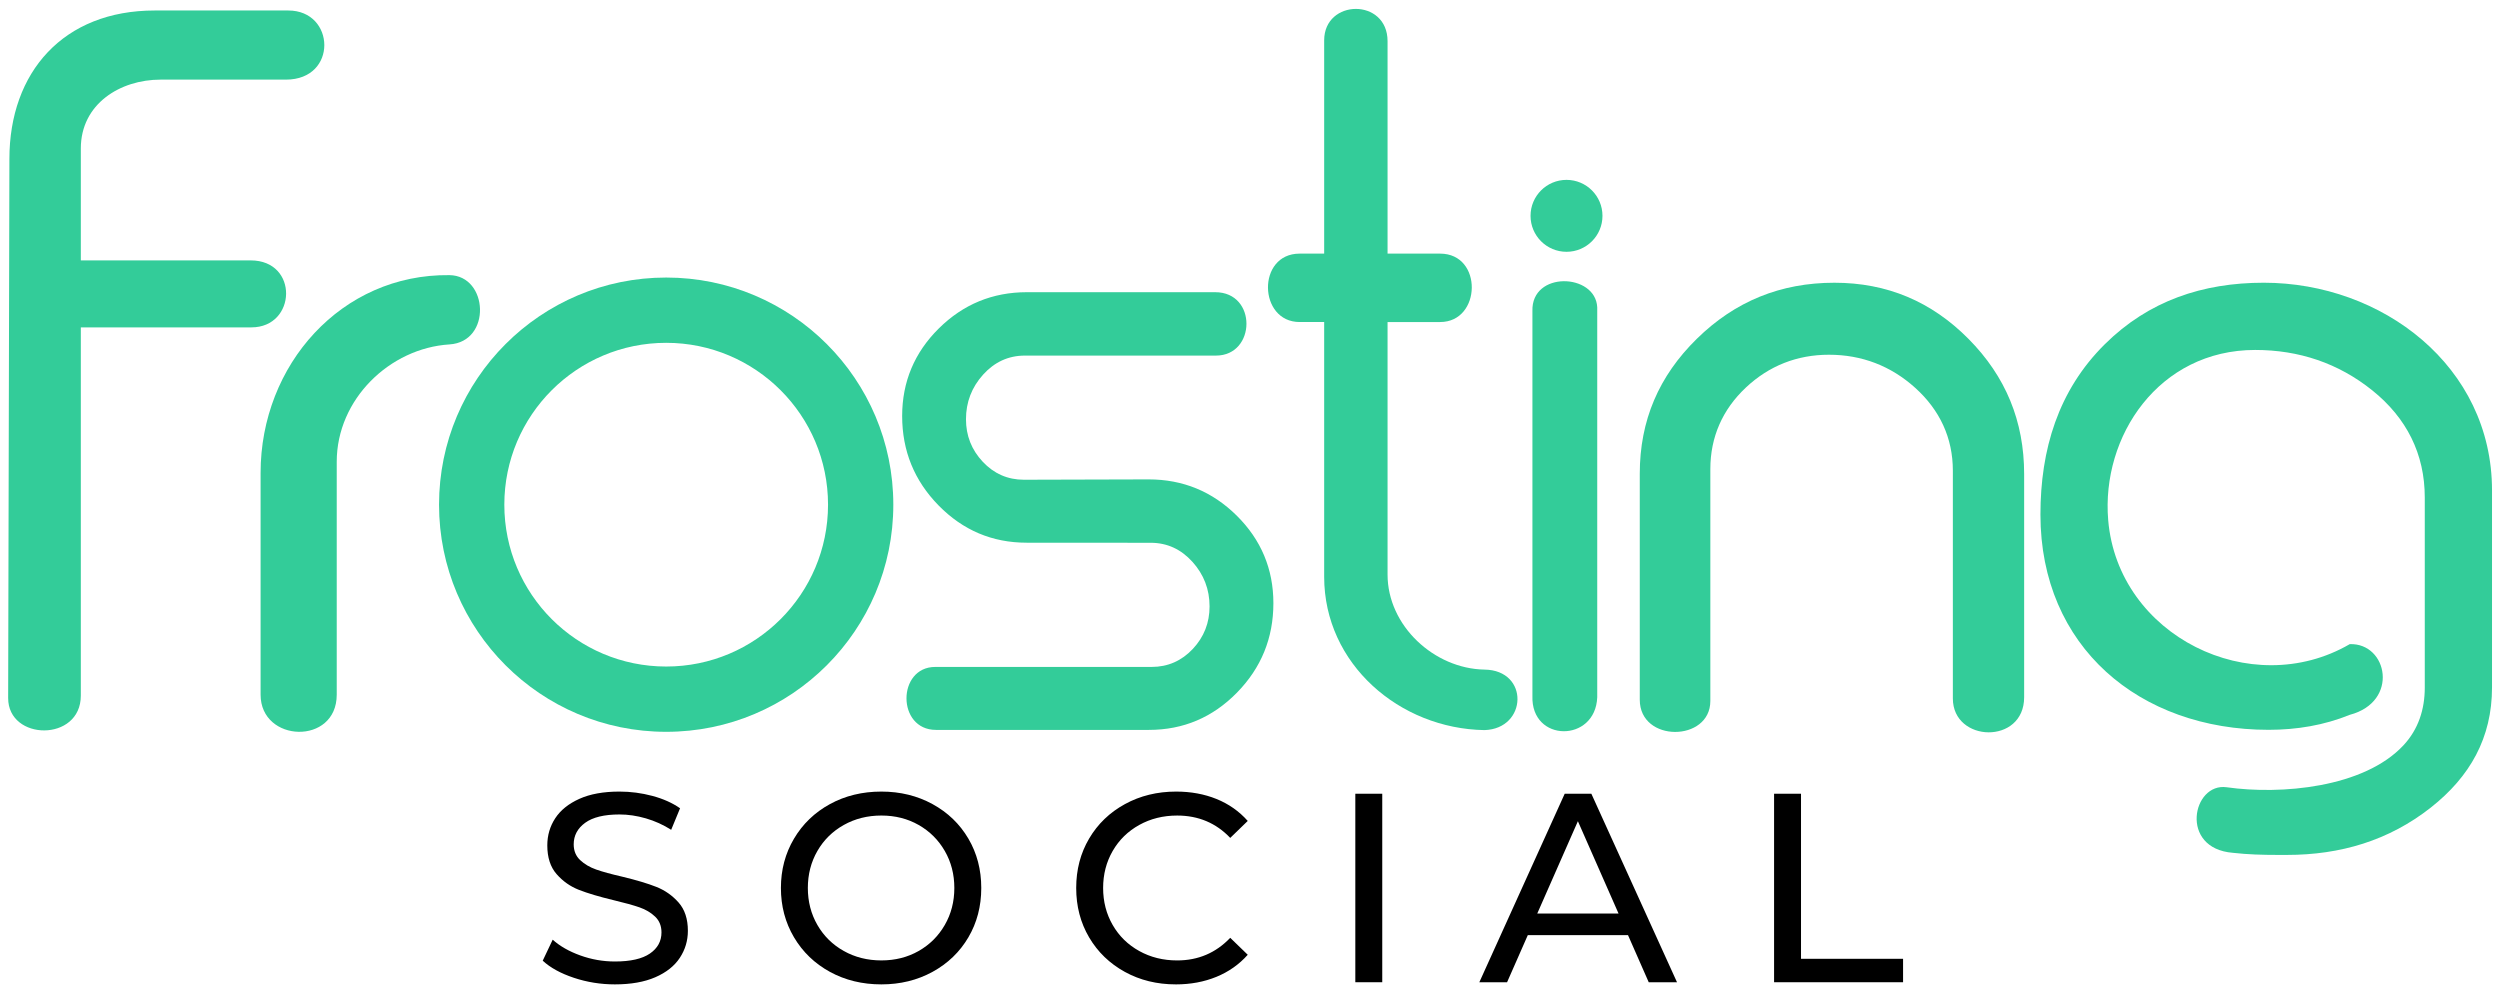 <?xml version="1.0" encoding="UTF-8" standalone="no"?>
<svg
   xmlns:dc="http://purl.org/dc/elements/1.1/"
   xmlns:cc="http://creativecommons.org/ns#"
   xmlns:rdf="http://www.w3.org/1999/02/22-rdf-syntax-ns#"
   xmlns:svg="http://www.w3.org/2000/svg"
   xmlns="http://www.w3.org/2000/svg"
   xmlns:sodipodi="http://sodipodi.sourceforge.net/DTD/sodipodi-0.dtd"
   xmlns:inkscape="http://www.inkscape.org/namespaces/inkscape"
   version="1.1"
   id="svg2"
   xml:space="preserve"
   width="296"
   height="117.333"
   viewBox="0 0 296 117.333"
   sodipodi:docname="frosting.eps"><defs
     id="defs6" /><sodipodi:namedview
     pagecolor="#ffffff"
     bordercolor="#666666"
     borderopacity="1"
     objecttolerance="10"
     gridtolerance="10"
     guidetolerance="10"
     inkscape:pageopacity="0"
     inkscape:pageshadow="2"
     inkscape:window-width="640"
     inkscape:window-height="480"
     id="namedview4" /><g
     id="g10"
     inkscape:groupmode="layer"
     inkscape:label="ink_ext_XXXXXX"
     transform="matrix(1.333,0,0,-1.333,0,117.333)"><g
       id="g12"
       transform="scale(0.1)"><path
         d="m 546.164,5.867 c -12.598,0 -24.758,1.953 -36.476,5.859 -11.719,3.906 -20.93,8.969 -27.625,15.188 l 8.847,18.656 c 6.379,-5.738 14.551,-10.406 24.516,-13.992 9.969,-3.59 20.211,-5.383 30.738,-5.383 13.871,0 24.238,2.356 31.094,7.055 6.855,4.707 10.285,10.965 10.285,18.777 0,5.742 -1.875,10.406 -5.621,13.992 -3.746,3.59 -8.371,6.34 -13.875,8.254 -5.5,1.91 -13.274,4.066 -23.32,6.457 -12.598,3.027 -22.762,6.059 -30.497,9.09 -7.734,3.031 -14.347,7.691 -19.851,13.993 -5.5,6.296 -8.254,14.789 -8.254,25.472 0,8.93 2.355,16.981 7.059,24.156 4.707,7.176 11.839,12.918 21.406,17.223 9.566,4.305 21.445,6.457 35.64,6.457 9.887,0 19.614,-1.277 29.18,-3.828 9.567,-2.551 17.778,-6.219 24.637,-11 l -7.895,-19.133 c -7.015,4.465 -14.511,7.852 -22.48,10.164 -7.977,2.309 -15.789,3.469 -23.442,3.469 -13.554,0 -23.722,-2.473 -30.5,-7.418 -6.777,-4.941 -10.164,-11.32 -10.164,-19.133 0,-5.742 1.914,-10.402 5.743,-13.992 3.824,-3.59 8.57,-6.379 14.23,-8.371 5.66,-1.996 13.356,-4.109 23.082,-6.336 12.598,-3.031 22.723,-6.062 30.375,-9.094 7.656,-3.031 14.231,-7.652 19.734,-13.871 5.5,-6.219 8.25,-14.59 8.25,-25.117 0,-8.77 -2.39,-16.781 -7.175,-24.035 C 599.023,22.172 591.766,16.43 582.039,12.203 572.316,7.977 560.355,5.867 546.164,5.867"
         style="fill:#000000;fill-opacity:1;fill-rule:nonzero;stroke:none"
         id="path14" /><path
         d="m 782.848,5.867 c -16.907,0 -32.133,3.707 -45.688,11.121 -13.551,7.414 -24.195,17.66 -31.93,30.734 -7.734,13.078 -11.601,27.668 -11.601,43.773 0,16.102 3.867,30.692 11.601,43.77 7.735,13.074 18.379,23.32 31.93,30.734 13.555,7.414 28.781,11.121 45.688,11.121 16.742,0 31.89,-3.707 45.445,-11.121 13.551,-7.414 24.156,-17.621 31.809,-30.617 7.652,-12.992 11.48,-27.625 11.48,-43.887 0,-16.266 -3.828,-30.895 -11.48,-43.895 C 852.449,34.609 841.844,24.402 828.293,16.988 814.738,9.574 799.59,5.867 782.848,5.867 Z m 0,21.285 c 12.273,0 23.32,2.789 33.125,8.375 9.808,5.578 17.543,13.274 23.199,23.082 5.664,9.805 8.492,20.766 8.492,32.887 0,12.117 -2.828,23.078 -8.492,32.887 -5.656,9.805 -13.391,17.496 -23.199,23.078 -9.805,5.582 -20.852,8.375 -33.125,8.375 -12.282,0 -23.403,-2.793 -33.368,-8.375 -9.968,-5.582 -17.777,-13.273 -23.441,-23.078 -5.66,-9.809 -8.492,-20.77 -8.492,-32.887 0,-12.121 2.832,-23.082 8.492,-32.887 5.664,-9.809 13.473,-17.504 23.441,-23.082 9.965,-5.586 21.086,-8.375 33.368,-8.375"
         style="fill:#000000;fill-opacity:1;fill-rule:nonzero;stroke:none"
         id="path16" /><path
         d="m 1044.4,5.867 c -16.74,0 -31.85,3.707 -45.318,11.121 -13.477,7.414 -24.039,17.621 -31.695,30.613 -7.657,13 -11.485,27.629 -11.485,43.895 0,16.262 3.828,30.895 11.485,43.887 7.656,12.996 18.258,23.203 31.812,30.617 13.551,7.414 28.701,11.121 45.441,11.121 13.08,0 25.04,-2.191 35.88,-6.574 10.84,-4.387 20.09,-10.883 27.75,-19.496 l -15.55,-15.071 c -12.6,13.239 -28.31,19.856 -47.12,19.856 -12.44,0 -23.68,-2.793 -33.72,-8.375 -10.05,-5.582 -17.903,-13.273 -23.564,-23.078 -5.66,-9.809 -8.492,-20.77 -8.492,-32.887 0,-12.121 2.832,-23.082 8.492,-32.887 5.661,-9.809 13.514,-17.504 23.564,-23.082 10.04,-5.586 21.28,-8.375 33.72,-8.375 18.66,0 34.36,6.695 47.12,20.094 l 15.55,-15.07 c -7.66,-8.609 -16.95,-15.145 -27.87,-19.613 -10.92,-4.461 -22.92,-6.695 -36,-6.695"
         style="fill:#000000;fill-opacity:1;fill-rule:nonzero;stroke:none"
         id="path18" /><path
         d="m 1203.83,175.207 h 23.92 V 7.777 h -23.92 V 175.207"
         style="fill:#000000;fill-opacity:1;fill-rule:nonzero;stroke:none"
         id="path20" /><path
         d="m 1446.02,49.637 h -88.98 L 1338.62,7.777 h -24.64 l 75.83,167.43 h 23.67 L 1489.55,7.777 h -25.12 z m -8.38,19.137 -36.12,82.04 -36.11,-82.04 z"
         style="fill:#000000;fill-opacity:1;fill-rule:nonzero;stroke:none"
         id="path22" /><path
         d="m 1575.78,175.207 h 23.92 V 28.59 h 90.65 V 7.777 H 1575.78 V 175.207"
         style="fill:#000000;fill-opacity:1;fill-rule:nonzero;stroke:none"
         id="path24" /><path
         d="m 2087.1,245.289 c 44.17,11.633 33.71,63.953 0,62.797 -87.52,-50.91 -205.86,7.359 -214.55,110.094 -6.3,74.453 44.86,151.203 130.55,151.203 38.75,0 73.89,-11.664 104.11,-35.969 30.27,-24.336 46.53,-56.207 46.53,-95.152 V 269.465 c 0,-19.266 -5.69,-37.067 -18.94,-51.258 -35.23,-37.75 -108.9,-44.078 -157.04,-37.246 -30.39,4.316 -42.43,-54.441 5.58,-58.238 13.12,-1.516 26.63,-1.868 39.82,-1.868 2.73,0 5.45,0 8.17,0 47.36,0 90.45,12.684 127.79,42.086 34.84,27.442 54.34,61.965 54.34,106.633 v 175.082 c 0,110.403 -97.67,184.446 -202.75,184.446 -54.32,0 -102.27,-16.11 -141.12,-54.582 -41.52,-41.133 -57.23,-93.68 -57.23,-151.364 0,-117.39 87.95,-191.179 202.65,-191.179 24.87,0 49.18,4.007 72.09,13.312"
         style="fill:#33cc99;fill-opacity:1;fill-rule:evenodd;stroke:none"
         id="path26" /><path
         d="M 1519.16,257.563 V 463.59 c 0,28.449 10.85,52.945 31.57,72.406 20.62,19.375 45.51,29.137 73.8,29.137 29.15,0 55.01,-9.91 76.65,-29.445 21.68,-19.579 33.39,-44.29 33.39,-73.586 V 259.801 c 0,-39.285 63.32,-41.235 63.32,1.125 v 198.199 c 0,46.98 -16.36,86.734 -49.43,120.098 -32.92,33.215 -72.36,49.867 -119.14,49.867 -47.66,0 -88.17,-16.434 -122.18,-49.813 -33.72,-33.089 -50.66,-72.554 -50.66,-119.832 V 258.684 c 0,-38.282 62.68,-37.579 62.68,-1.121"
         style="fill:#33cc99;fill-opacity:1;fill-rule:evenodd;stroke:none"
         id="path28" /><path
         d="M 1361.13,603.887 V 262.043 c -1.43,-41.516 56.01,-41.633 57.57,-1.117 V 607.25 c -1.47,30.469 -58.72,32.477 -57.57,-3.363"
         style="fill:#33cc99;fill-opacity:1;fill-rule:evenodd;stroke:none"
         id="path30" /><path
         d="m 299.094,263.168 v 206.926 c 0,55.472 47.043,100.867 100.144,104.211 37.707,2.375 34.594,61.109 -0.043,61.535 -95.84,1.191 -167.73,-79.637 -167.73,-175.633 V 263.168 c 0,-42.773 67.625,-45.117 67.629,0"
         style="fill:#33cc99;fill-opacity:1;fill-rule:evenodd;stroke:none"
         id="path32" /><path
         d="m 591.719,633.699 c 111.422,0 201.746,-90.324 201.746,-201.746 0,-111.426 -90.324,-201.75 -201.746,-201.75 -111.426,0 -201.754,90.324 -201.754,201.75 0,111.422 90.328,201.746 201.754,201.746 z m 0,-57.984 c 79.394,0 143.761,-64.367 143.761,-143.762 0,-79.402 -64.367,-143.765 -143.761,-143.765 -79.403,0 -143.766,64.363 -143.766,143.765 0,79.395 64.363,143.762 143.766,143.762"
         style="fill:#33cc99;fill-opacity:1;fill-rule:evenodd;stroke:none"
         id="path34" /><path
         d="m 1391.41,720.453 c 17.64,0 31.94,-14.301 31.94,-31.945 0,-17.641 -14.3,-31.945 -31.94,-31.945 -17.65,0 -31.95,14.304 -31.95,31.945 0,17.644 14.3,31.945 31.95,31.945"
         style="fill:#33cc99;fill-opacity:1;fill-rule:evenodd;stroke:none"
         id="path36" /><path
         d="m 909.457,454.105 c -14.449,0 -26.664,5.442 -36.539,15.954 -9.965,10.605 -14.914,23.238 -14.914,37.785 0,15.125 5.086,28.394 15.219,39.621 9.929,11 22.218,16.914 37.129,16.914 h 169.678 c 35.68,0 36.8,56.309 -0.67,56.309 H 912.129 c -30.488,0 -56.621,-10.754 -78.277,-32.219 -21.586,-21.395 -32.536,-47.348 -32.536,-77.766 0,-30.875 10.774,-57.445 32.414,-79.492 21.497,-21.898 47.481,-33.035 78.208,-33.035 44.546,0 65.535,-0.071 110.082,-0.071 14.9,0 27.18,-5.91 37.12,-16.914 10.14,-11.23 15.22,-24.496 15.22,-39.621 0,-14.547 -4.95,-27.179 -14.91,-37.785 -9.88,-10.512 -22.1,-15.953 -36.55,-15.953 H 830.703 c -33.98,0 -34.351,-55.93 0.668,-55.93 h 189.059 c 30.72,0 56.71,11.141 78.2,33.039 21.64,22.043 32.42,48.614 32.42,79.489 0,30.418 -10.95,56.363 -32.53,77.765 -21.66,21.469 -47.79,32.219 -78.28,32.219 -44.779,0 -66.006,-0.309 -110.783,-0.309"
         style="fill:#33cc99;fill-opacity:1;fill-rule:evenodd;stroke:none"
         id="path38" /><path
         d="M 256.078,870.895 H 137.398 C 56.309,870.895 8.352,816.168 8.352,739.039 L 7.246,260.254 c -0.125,-38.258 64.543,-39.234 64.543,2.09 V 589.441 H 223.313 c 40.128,0 42.265,59.489 -0.7,59.489 H 71.789 v 99.418 c 0,39.554 34.914,61.144 70.82,61.144 h 111.379 c 46.223,0 43.969,61.403 2.09,61.403"
         style="fill:#33cc99;fill-opacity:1;fill-rule:evenodd;stroke:none"
         id="path40" /><path
         d="M 1176.16,844.324 V 654.945 h -21.8 c -38.18,0 -36.79,-60.765 0,-60.765 h 21.8 V 367.867 c 0,-77.449 67.07,-134.949 142.4,-136.14 38.14,1.183 39.98,53.265 0,53.746 -44.71,0.777 -86.1,38.918 -86.1,84.414 V 594.18 h 46.7 c 36.78,0 38.18,60.765 0,60.765 h -46.7 v 188.684 c 0,38.492 -56.3,37.734 -56.3,0.695"
         style="fill:#33cc99;fill-opacity:1;fill-rule:evenodd;stroke:none"
         id="path42" /></g></g></svg>
